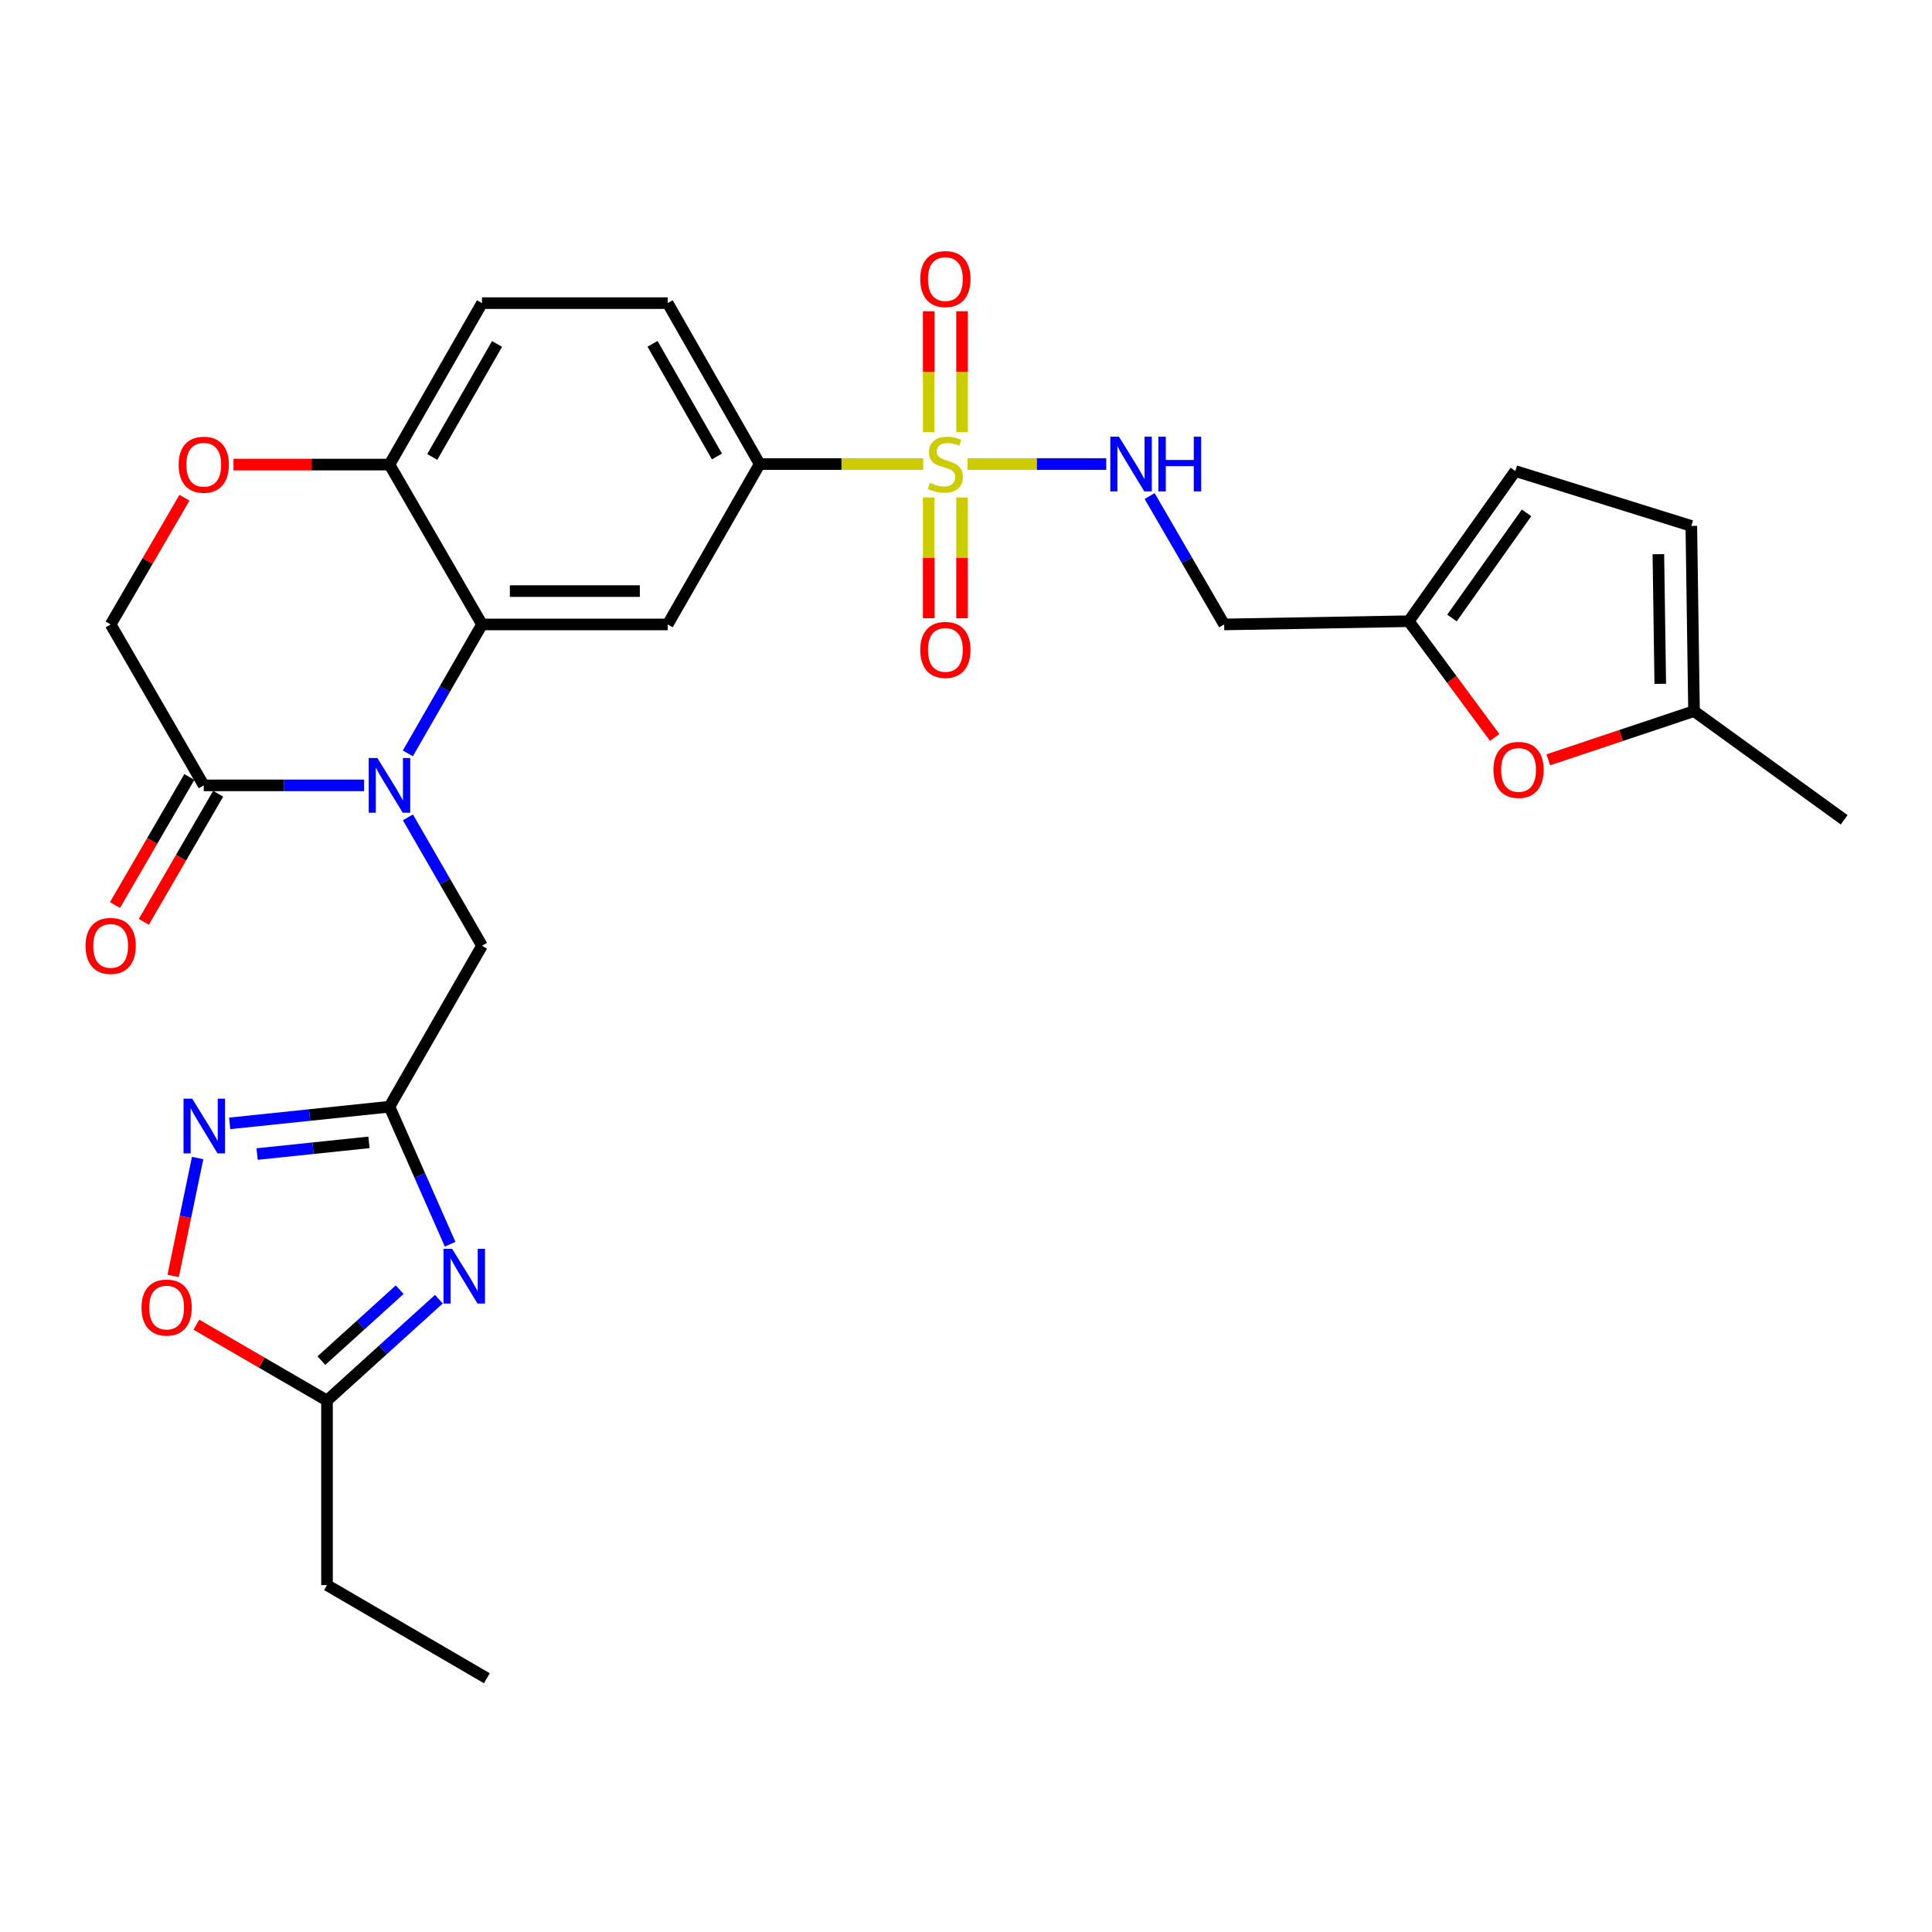 <?xml version='1.0' encoding='iso-8859-1'?>
<svg version='1.1' baseProfile='full'
              xmlns='http://www.w3.org/2000/svg'
                      xmlns:rdkit='http://www.rdkit.org/xml'
                      xmlns:xlink='http://www.w3.org/1999/xlink'
                  xml:space='preserve'
width='1000px' height='1000px' viewBox='0 0 1000 1000'>
<!-- END OF HEADER -->
<rect style='opacity:1.0;fill:#FFFFFF;stroke:none' width='1000' height='1000' x='0' y='0'> </rect>
<path class='bond-7' d='M 477.843,240.197 L 435.531,240.197' style='fill:none;fill-rule:evenodd;stroke:#CCCC00;stroke-width:6px;stroke-linecap:butt;stroke-linejoin:miter;stroke-opacity:1' />
<path class='bond-7' d='M 435.531,240.197 L 393.219,240.197' style='fill:none;fill-rule:evenodd;stroke:#000000;stroke-width:6px;stroke-linecap:butt;stroke-linejoin:miter;stroke-opacity:1' />
<path class='bond-8' d='M 500.809,240.197 L 536.693,240.197' style='fill:none;fill-rule:evenodd;stroke:#CCCC00;stroke-width:6px;stroke-linecap:butt;stroke-linejoin:miter;stroke-opacity:1' />
<path class='bond-8' d='M 536.693,240.197 L 572.578,240.197' style='fill:none;fill-rule:evenodd;stroke:#0000FF;stroke-width:6px;stroke-linecap:butt;stroke-linejoin:miter;stroke-opacity:1' />
<path class='bond-17' d='M 497.958,223.681 L 497.958,192.391' style='fill:none;fill-rule:evenodd;stroke:#CCCC00;stroke-width:6px;stroke-linecap:butt;stroke-linejoin:miter;stroke-opacity:1' />
<path class='bond-17' d='M 497.958,192.391 L 497.958,161.101' style='fill:none;fill-rule:evenodd;stroke:#FF0000;stroke-width:6px;stroke-linecap:butt;stroke-linejoin:miter;stroke-opacity:1' />
<path class='bond-17' d='M 480.694,223.681 L 480.694,192.391' style='fill:none;fill-rule:evenodd;stroke:#CCCC00;stroke-width:6px;stroke-linecap:butt;stroke-linejoin:miter;stroke-opacity:1' />
<path class='bond-17' d='M 480.694,192.391 L 480.694,161.101' style='fill:none;fill-rule:evenodd;stroke:#FF0000;stroke-width:6px;stroke-linecap:butt;stroke-linejoin:miter;stroke-opacity:1' />
<path class='bond-18' d='M 480.694,257.48 L 480.694,288.747' style='fill:none;fill-rule:evenodd;stroke:#CCCC00;stroke-width:6px;stroke-linecap:butt;stroke-linejoin:miter;stroke-opacity:1' />
<path class='bond-18' d='M 480.694,288.747 L 480.694,320.014' style='fill:none;fill-rule:evenodd;stroke:#FF0000;stroke-width:6px;stroke-linecap:butt;stroke-linejoin:miter;stroke-opacity:1' />
<path class='bond-18' d='M 497.958,257.48 L 497.958,288.747' style='fill:none;fill-rule:evenodd;stroke:#CCCC00;stroke-width:6px;stroke-linecap:butt;stroke-linejoin:miter;stroke-opacity:1' />
<path class='bond-18' d='M 497.958,288.747 L 497.958,320.014' style='fill:none;fill-rule:evenodd;stroke:#FF0000;stroke-width:6px;stroke-linecap:butt;stroke-linejoin:miter;stroke-opacity:1' />
<path class='bond-0' d='M 211.105,389.945 L 230.295,356.579' style='fill:none;fill-rule:evenodd;stroke:#0000FF;stroke-width:6px;stroke-linecap:butt;stroke-linejoin:miter;stroke-opacity:1' />
<path class='bond-0' d='M 230.295,356.579 L 249.485,323.213' style='fill:none;fill-rule:evenodd;stroke:#000000;stroke-width:6px;stroke-linecap:butt;stroke-linejoin:miter;stroke-opacity:1' />
<path class='bond-6' d='M 188.437,406.507 L 146.95,406.507' style='fill:none;fill-rule:evenodd;stroke:#0000FF;stroke-width:6px;stroke-linecap:butt;stroke-linejoin:miter;stroke-opacity:1' />
<path class='bond-6' d='M 146.95,406.507 L 105.463,406.507' style='fill:none;fill-rule:evenodd;stroke:#000000;stroke-width:6px;stroke-linecap:butt;stroke-linejoin:miter;stroke-opacity:1' />
<path class='bond-11' d='M 211.135,423.063 L 230.31,456.288' style='fill:none;fill-rule:evenodd;stroke:#0000FF;stroke-width:6px;stroke-linecap:butt;stroke-linejoin:miter;stroke-opacity:1' />
<path class='bond-11' d='M 230.31,456.288 L 249.485,489.514' style='fill:none;fill-rule:evenodd;stroke:#000000;stroke-width:6px;stroke-linecap:butt;stroke-linejoin:miter;stroke-opacity:1' />
<path class='bond-1' d='M 249.485,323.213 L 345.592,323.213' style='fill:none;fill-rule:evenodd;stroke:#000000;stroke-width:6px;stroke-linecap:butt;stroke-linejoin:miter;stroke-opacity:1' />
<path class='bond-1' d='M 263.901,305.95 L 331.176,305.95' style='fill:none;fill-rule:evenodd;stroke:#000000;stroke-width:6px;stroke-linecap:butt;stroke-linejoin:miter;stroke-opacity:1' />
<path class='bond-29' d='M 249.485,323.213 L 201.58,240.466' style='fill:none;fill-rule:evenodd;stroke:#000000;stroke-width:6px;stroke-linecap:butt;stroke-linejoin:miter;stroke-opacity:1' />
<path class='bond-2' d='M 232.983,644.004 L 217.281,608.415' style='fill:none;fill-rule:evenodd;stroke:#0000FF;stroke-width:6px;stroke-linecap:butt;stroke-linejoin:miter;stroke-opacity:1' />
<path class='bond-2' d='M 217.281,608.415 L 201.58,572.827' style='fill:none;fill-rule:evenodd;stroke:#000000;stroke-width:6px;stroke-linecap:butt;stroke-linejoin:miter;stroke-opacity:1' />
<path class='bond-9' d='M 227.152,672.463 L 198.206,698.689' style='fill:none;fill-rule:evenodd;stroke:#0000FF;stroke-width:6px;stroke-linecap:butt;stroke-linejoin:miter;stroke-opacity:1' />
<path class='bond-9' d='M 198.206,698.689 L 169.26,724.914' style='fill:none;fill-rule:evenodd;stroke:#000000;stroke-width:6px;stroke-linecap:butt;stroke-linejoin:miter;stroke-opacity:1' />
<path class='bond-9' d='M 206.877,667.538 L 186.615,685.895' style='fill:none;fill-rule:evenodd;stroke:#0000FF;stroke-width:6px;stroke-linecap:butt;stroke-linejoin:miter;stroke-opacity:1' />
<path class='bond-9' d='M 186.615,685.895 L 166.353,704.253' style='fill:none;fill-rule:evenodd;stroke:#000000;stroke-width:6px;stroke-linecap:butt;stroke-linejoin:miter;stroke-opacity:1' />
<path class='bond-3' d='M 201.58,572.827 L 249.485,489.514' style='fill:none;fill-rule:evenodd;stroke:#000000;stroke-width:6px;stroke-linecap:butt;stroke-linejoin:miter;stroke-opacity:1' />
<path class='bond-4' d='M 201.58,572.827 L 160.231,577.142' style='fill:none;fill-rule:evenodd;stroke:#000000;stroke-width:6px;stroke-linecap:butt;stroke-linejoin:miter;stroke-opacity:1' />
<path class='bond-4' d='M 160.231,577.142 L 118.881,581.457' style='fill:none;fill-rule:evenodd;stroke:#0000FF;stroke-width:6px;stroke-linecap:butt;stroke-linejoin:miter;stroke-opacity:1' />
<path class='bond-4' d='M 190.967,591.291 L 162.022,594.312' style='fill:none;fill-rule:evenodd;stroke:#000000;stroke-width:6px;stroke-linecap:butt;stroke-linejoin:miter;stroke-opacity:1' />
<path class='bond-4' d='M 162.022,594.312 L 133.078,597.333' style='fill:none;fill-rule:evenodd;stroke:#0000FF;stroke-width:6px;stroke-linecap:butt;stroke-linejoin:miter;stroke-opacity:1' />
<path class='bond-10' d='M 102.295,599.387 L 95.961,629.902' style='fill:none;fill-rule:evenodd;stroke:#0000FF;stroke-width:6px;stroke-linecap:butt;stroke-linejoin:miter;stroke-opacity:1' />
<path class='bond-10' d='M 95.961,629.902 L 89.626,660.418' style='fill:none;fill-rule:evenodd;stroke:#FF0000;stroke-width:6px;stroke-linecap:butt;stroke-linejoin:miter;stroke-opacity:1' />
<path class='bond-5' d='M 345.592,323.213 L 393.219,240.197' style='fill:none;fill-rule:evenodd;stroke:#000000;stroke-width:6px;stroke-linecap:butt;stroke-linejoin:miter;stroke-opacity:1' />
<path class='bond-23' d='M 97.999,402.173 L 78.756,435.317' style='fill:none;fill-rule:evenodd;stroke:#000000;stroke-width:6px;stroke-linecap:butt;stroke-linejoin:miter;stroke-opacity:1' />
<path class='bond-23' d='M 78.756,435.317 L 59.513,468.46' style='fill:none;fill-rule:evenodd;stroke:#FF0000;stroke-width:6px;stroke-linecap:butt;stroke-linejoin:miter;stroke-opacity:1' />
<path class='bond-23' d='M 112.928,410.841 L 93.685,443.984' style='fill:none;fill-rule:evenodd;stroke:#000000;stroke-width:6px;stroke-linecap:butt;stroke-linejoin:miter;stroke-opacity:1' />
<path class='bond-23' d='M 93.685,443.984 L 74.443,477.128' style='fill:none;fill-rule:evenodd;stroke:#FF0000;stroke-width:6px;stroke-linecap:butt;stroke-linejoin:miter;stroke-opacity:1' />
<path class='bond-31' d='M 105.463,406.507 L 57.271,323.213' style='fill:none;fill-rule:evenodd;stroke:#000000;stroke-width:6px;stroke-linecap:butt;stroke-linejoin:miter;stroke-opacity:1' />
<path class='bond-24' d='M 393.219,240.197 L 345.592,156.903' style='fill:none;fill-rule:evenodd;stroke:#000000;stroke-width:6px;stroke-linecap:butt;stroke-linejoin:miter;stroke-opacity:1' />
<path class='bond-24' d='M 371.089,236.272 L 337.75,177.966' style='fill:none;fill-rule:evenodd;stroke:#000000;stroke-width:6px;stroke-linecap:butt;stroke-linejoin:miter;stroke-opacity:1' />
<path class='bond-22' d='M 595.046,256.757 L 614.336,289.985' style='fill:none;fill-rule:evenodd;stroke:#0000FF;stroke-width:6px;stroke-linecap:butt;stroke-linejoin:miter;stroke-opacity:1' />
<path class='bond-22' d='M 614.336,289.985 L 633.626,323.213' style='fill:none;fill-rule:evenodd;stroke:#000000;stroke-width:6px;stroke-linecap:butt;stroke-linejoin:miter;stroke-opacity:1' />
<path class='bond-26' d='M 169.26,724.914 L 169.26,820.446' style='fill:none;fill-rule:evenodd;stroke:#000000;stroke-width:6px;stroke-linecap:butt;stroke-linejoin:miter;stroke-opacity:1' />
<path class='bond-32' d='M 169.26,724.914 L 135.452,705.284' style='fill:none;fill-rule:evenodd;stroke:#000000;stroke-width:6px;stroke-linecap:butt;stroke-linejoin:miter;stroke-opacity:1' />
<path class='bond-32' d='M 135.452,705.284 L 101.644,685.654' style='fill:none;fill-rule:evenodd;stroke:#FF0000;stroke-width:6px;stroke-linecap:butt;stroke-linejoin:miter;stroke-opacity:1' />
<path class='bond-12' d='M 120.866,240.466 L 161.223,240.466' style='fill:none;fill-rule:evenodd;stroke:#FF0000;stroke-width:6px;stroke-linecap:butt;stroke-linejoin:miter;stroke-opacity:1' />
<path class='bond-12' d='M 161.223,240.466 L 201.58,240.466' style='fill:none;fill-rule:evenodd;stroke:#000000;stroke-width:6px;stroke-linecap:butt;stroke-linejoin:miter;stroke-opacity:1' />
<path class='bond-21' d='M 95.473,257.62 L 76.372,290.416' style='fill:none;fill-rule:evenodd;stroke:#FF0000;stroke-width:6px;stroke-linecap:butt;stroke-linejoin:miter;stroke-opacity:1' />
<path class='bond-21' d='M 76.372,290.416 L 57.271,323.213' style='fill:none;fill-rule:evenodd;stroke:#000000;stroke-width:6px;stroke-linecap:butt;stroke-linejoin:miter;stroke-opacity:1' />
<path class='bond-13' d='M 773.648,381.703 L 751.412,351.624' style='fill:none;fill-rule:evenodd;stroke:#FF0000;stroke-width:6px;stroke-linecap:butt;stroke-linejoin:miter;stroke-opacity:1' />
<path class='bond-13' d='M 751.412,351.624 L 729.177,321.544' style='fill:none;fill-rule:evenodd;stroke:#000000;stroke-width:6px;stroke-linecap:butt;stroke-linejoin:miter;stroke-opacity:1' />
<path class='bond-16' d='M 801.395,393.271 L 839.109,380.674' style='fill:none;fill-rule:evenodd;stroke:#FF0000;stroke-width:6px;stroke-linecap:butt;stroke-linejoin:miter;stroke-opacity:1' />
<path class='bond-16' d='M 839.109,380.674 L 876.823,368.078' style='fill:none;fill-rule:evenodd;stroke:#000000;stroke-width:6px;stroke-linecap:butt;stroke-linejoin:miter;stroke-opacity:1' />
<path class='bond-14' d='M 201.58,240.466 L 249.485,156.903' style='fill:none;fill-rule:evenodd;stroke:#000000;stroke-width:6px;stroke-linecap:butt;stroke-linejoin:miter;stroke-opacity:1' />
<path class='bond-14' d='M 223.742,236.517 L 257.276,178.023' style='fill:none;fill-rule:evenodd;stroke:#000000;stroke-width:6px;stroke-linecap:butt;stroke-linejoin:miter;stroke-opacity:1' />
<path class='bond-15' d='M 729.177,321.544 L 633.626,323.213' style='fill:none;fill-rule:evenodd;stroke:#000000;stroke-width:6px;stroke-linecap:butt;stroke-linejoin:miter;stroke-opacity:1' />
<path class='bond-19' d='M 729.177,321.544 L 784.332,243.813' style='fill:none;fill-rule:evenodd;stroke:#000000;stroke-width:6px;stroke-linecap:butt;stroke-linejoin:miter;stroke-opacity:1' />
<path class='bond-19' d='M 751.529,319.874 L 790.138,265.462' style='fill:none;fill-rule:evenodd;stroke:#000000;stroke-width:6px;stroke-linecap:butt;stroke-linejoin:miter;stroke-opacity:1' />
<path class='bond-27' d='M 876.823,368.078 L 954.545,424.326' style='fill:none;fill-rule:evenodd;stroke:#000000;stroke-width:6px;stroke-linecap:butt;stroke-linejoin:miter;stroke-opacity:1' />
<path class='bond-30' d='M 876.823,368.078 L 875.423,272.22' style='fill:none;fill-rule:evenodd;stroke:#000000;stroke-width:6px;stroke-linecap:butt;stroke-linejoin:miter;stroke-opacity:1' />
<path class='bond-30' d='M 859.352,353.951 L 858.372,286.851' style='fill:none;fill-rule:evenodd;stroke:#000000;stroke-width:6px;stroke-linecap:butt;stroke-linejoin:miter;stroke-opacity:1' />
<path class='bond-20' d='M 784.332,243.813 L 875.423,272.22' style='fill:none;fill-rule:evenodd;stroke:#000000;stroke-width:6px;stroke-linecap:butt;stroke-linejoin:miter;stroke-opacity:1' />
<path class='bond-25' d='M 345.592,156.903 L 249.485,156.903' style='fill:none;fill-rule:evenodd;stroke:#000000;stroke-width:6px;stroke-linecap:butt;stroke-linejoin:miter;stroke-opacity:1' />
<path class='bond-28' d='M 169.26,820.446 L 251.988,868.658' style='fill:none;fill-rule:evenodd;stroke:#000000;stroke-width:6px;stroke-linecap:butt;stroke-linejoin:miter;stroke-opacity:1' />
<path  class='atom-0' d='M 481.326 249.917
Q 481.646 250.037, 482.966 250.597
Q 484.286 251.157, 485.726 251.517
Q 487.206 251.837, 488.646 251.837
Q 491.326 251.837, 492.886 250.557
Q 494.446 249.237, 494.446 246.957
Q 494.446 245.397, 493.646 244.437
Q 492.886 243.477, 491.686 242.957
Q 490.486 242.437, 488.486 241.837
Q 485.966 241.077, 484.446 240.357
Q 482.966 239.637, 481.886 238.117
Q 480.846 236.597, 480.846 234.037
Q 480.846 230.477, 483.246 228.277
Q 485.686 226.077, 490.486 226.077
Q 493.766 226.077, 497.486 227.637
L 496.566 230.717
Q 493.166 229.317, 490.606 229.317
Q 487.846 229.317, 486.326 230.477
Q 484.806 231.597, 484.846 233.557
Q 484.846 235.077, 485.606 235.997
Q 486.406 236.917, 487.526 237.437
Q 488.686 237.957, 490.606 238.557
Q 493.166 239.357, 494.686 240.157
Q 496.206 240.957, 497.286 242.597
Q 498.406 244.197, 498.406 246.957
Q 498.406 250.877, 495.766 252.997
Q 493.166 255.077, 488.806 255.077
Q 486.286 255.077, 484.366 254.517
Q 482.486 253.997, 480.246 253.077
L 481.326 249.917
' fill='#CCCC00'/>
<path  class='atom-1' d='M 195.32 392.347
L 204.6 407.347
Q 205.52 408.827, 207 411.507
Q 208.48 414.187, 208.56 414.347
L 208.56 392.347
L 212.32 392.347
L 212.32 420.667
L 208.44 420.667
L 198.48 404.267
Q 197.32 402.347, 196.08 400.147
Q 194.88 397.947, 194.52 397.267
L 194.52 420.667
L 190.84 420.667
L 190.84 392.347
L 195.32 392.347
' fill='#0000FF'/>
<path  class='atom-3' d='M 234.028 646.401
L 243.308 661.401
Q 244.228 662.881, 245.708 665.561
Q 247.188 668.241, 247.268 668.401
L 247.268 646.401
L 251.028 646.401
L 251.028 674.721
L 247.148 674.721
L 237.188 658.321
Q 236.028 656.401, 234.788 654.201
Q 233.588 652.001, 233.228 651.321
L 233.228 674.721
L 229.548 674.721
L 229.548 646.401
L 234.028 646.401
' fill='#0000FF'/>
<path  class='atom-5' d='M 99.472 568.67
L 108.752 583.67
Q 109.672 585.15, 111.152 587.83
Q 112.632 590.51, 112.712 590.67
L 112.712 568.67
L 116.472 568.67
L 116.472 596.99
L 112.592 596.99
L 102.632 580.59
Q 101.472 578.67, 100.232 576.47
Q 99.032 574.27, 98.672 573.59
L 98.672 596.99
L 94.992 596.99
L 94.992 568.67
L 99.472 568.67
' fill='#0000FF'/>
<path  class='atom-9' d='M 579.173 226.037
L 588.453 241.037
Q 589.373 242.517, 590.853 245.197
Q 592.333 247.877, 592.413 248.037
L 592.413 226.037
L 596.173 226.037
L 596.173 254.357
L 592.293 254.357
L 582.333 237.957
Q 581.173 236.037, 579.933 233.837
Q 578.733 231.637, 578.373 230.957
L 578.373 254.357
L 574.693 254.357
L 574.693 226.037
L 579.173 226.037
' fill='#0000FF'/>
<path  class='atom-9' d='M 599.573 226.037
L 603.413 226.037
L 603.413 238.077
L 617.893 238.077
L 617.893 226.037
L 621.733 226.037
L 621.733 254.357
L 617.893 254.357
L 617.893 241.277
L 603.413 241.277
L 603.413 254.357
L 599.573 254.357
L 599.573 226.037
' fill='#0000FF'/>
<path  class='atom-11' d='M 73.244 676.792
Q 73.244 669.992, 76.604 666.192
Q 79.964 662.392, 86.244 662.392
Q 92.524 662.392, 95.884 666.192
Q 99.244 669.992, 99.244 676.792
Q 99.244 683.672, 95.844 687.592
Q 92.444 691.472, 86.244 691.472
Q 80.004 691.472, 76.604 687.592
Q 73.244 683.712, 73.244 676.792
M 86.244 688.272
Q 90.564 688.272, 92.884 685.392
Q 95.244 682.472, 95.244 676.792
Q 95.244 671.232, 92.884 668.432
Q 90.564 665.592, 86.244 665.592
Q 81.924 665.592, 79.564 668.392
Q 77.244 671.192, 77.244 676.792
Q 77.244 682.512, 79.564 685.392
Q 81.924 688.272, 86.244 688.272
' fill='#FF0000'/>
<path  class='atom-13' d='M 92.463 240.546
Q 92.463 233.746, 95.823 229.946
Q 99.183 226.146, 105.463 226.146
Q 111.743 226.146, 115.103 229.946
Q 118.463 233.746, 118.463 240.546
Q 118.463 247.426, 115.063 251.346
Q 111.663 255.226, 105.463 255.226
Q 99.223 255.226, 95.823 251.346
Q 92.463 247.466, 92.463 240.546
M 105.463 252.026
Q 109.783 252.026, 112.103 249.146
Q 114.463 246.226, 114.463 240.546
Q 114.463 234.986, 112.103 232.186
Q 109.783 229.346, 105.463 229.346
Q 101.143 229.346, 98.783 232.146
Q 96.463 234.946, 96.463 240.546
Q 96.463 246.266, 98.783 249.146
Q 101.143 252.026, 105.463 252.026
' fill='#FF0000'/>
<path  class='atom-14' d='M 773.001 398.493
Q 773.001 391.693, 776.361 387.893
Q 779.721 384.093, 786.001 384.093
Q 792.281 384.093, 795.641 387.893
Q 799.001 391.693, 799.001 398.493
Q 799.001 405.373, 795.601 409.293
Q 792.201 413.173, 786.001 413.173
Q 779.761 413.173, 776.361 409.293
Q 773.001 405.413, 773.001 398.493
M 786.001 409.973
Q 790.321 409.973, 792.641 407.093
Q 795.001 404.173, 795.001 398.493
Q 795.001 392.933, 792.641 390.133
Q 790.321 387.293, 786.001 387.293
Q 781.681 387.293, 779.321 390.093
Q 777.001 392.893, 777.001 398.493
Q 777.001 404.213, 779.321 407.093
Q 781.681 409.973, 786.001 409.973
' fill='#FF0000'/>
<path  class='atom-18' d='M 476.326 144.438
Q 476.326 137.638, 479.686 133.838
Q 483.046 130.038, 489.326 130.038
Q 495.606 130.038, 498.966 133.838
Q 502.326 137.638, 502.326 144.438
Q 502.326 151.318, 498.926 155.238
Q 495.526 159.118, 489.326 159.118
Q 483.086 159.118, 479.686 155.238
Q 476.326 151.358, 476.326 144.438
M 489.326 155.918
Q 493.646 155.918, 495.966 153.038
Q 498.326 150.118, 498.326 144.438
Q 498.326 138.878, 495.966 136.078
Q 493.646 133.238, 489.326 133.238
Q 485.006 133.238, 482.646 136.038
Q 480.326 138.838, 480.326 144.438
Q 480.326 150.158, 482.646 153.038
Q 485.006 155.918, 489.326 155.918
' fill='#FF0000'/>
<path  class='atom-19' d='M 476.326 336.384
Q 476.326 329.584, 479.686 325.784
Q 483.046 321.984, 489.326 321.984
Q 495.606 321.984, 498.966 325.784
Q 502.326 329.584, 502.326 336.384
Q 502.326 343.264, 498.926 347.184
Q 495.526 351.064, 489.326 351.064
Q 483.086 351.064, 479.686 347.184
Q 476.326 343.304, 476.326 336.384
M 489.326 347.864
Q 493.646 347.864, 495.966 344.984
Q 498.326 342.064, 498.326 336.384
Q 498.326 330.824, 495.966 328.024
Q 493.646 325.184, 489.326 325.184
Q 485.006 325.184, 482.646 327.984
Q 480.326 330.784, 480.326 336.384
Q 480.326 342.104, 482.646 344.984
Q 485.006 347.864, 489.326 347.864
' fill='#FF0000'/>
<path  class='atom-24' d='M 44.271 489.594
Q 44.271 482.794, 47.631 478.994
Q 50.991 475.194, 57.271 475.194
Q 63.551 475.194, 66.911 478.994
Q 70.271 482.794, 70.271 489.594
Q 70.271 496.474, 66.871 500.394
Q 63.471 504.274, 57.271 504.274
Q 51.031 504.274, 47.631 500.394
Q 44.271 496.514, 44.271 489.594
M 57.271 501.074
Q 61.591 501.074, 63.911 498.194
Q 66.271 495.274, 66.271 489.594
Q 66.271 484.034, 63.911 481.234
Q 61.591 478.394, 57.271 478.394
Q 52.951 478.394, 50.591 481.194
Q 48.271 483.994, 48.271 489.594
Q 48.271 495.314, 50.591 498.194
Q 52.951 501.074, 57.271 501.074
' fill='#FF0000'/>
</svg>
